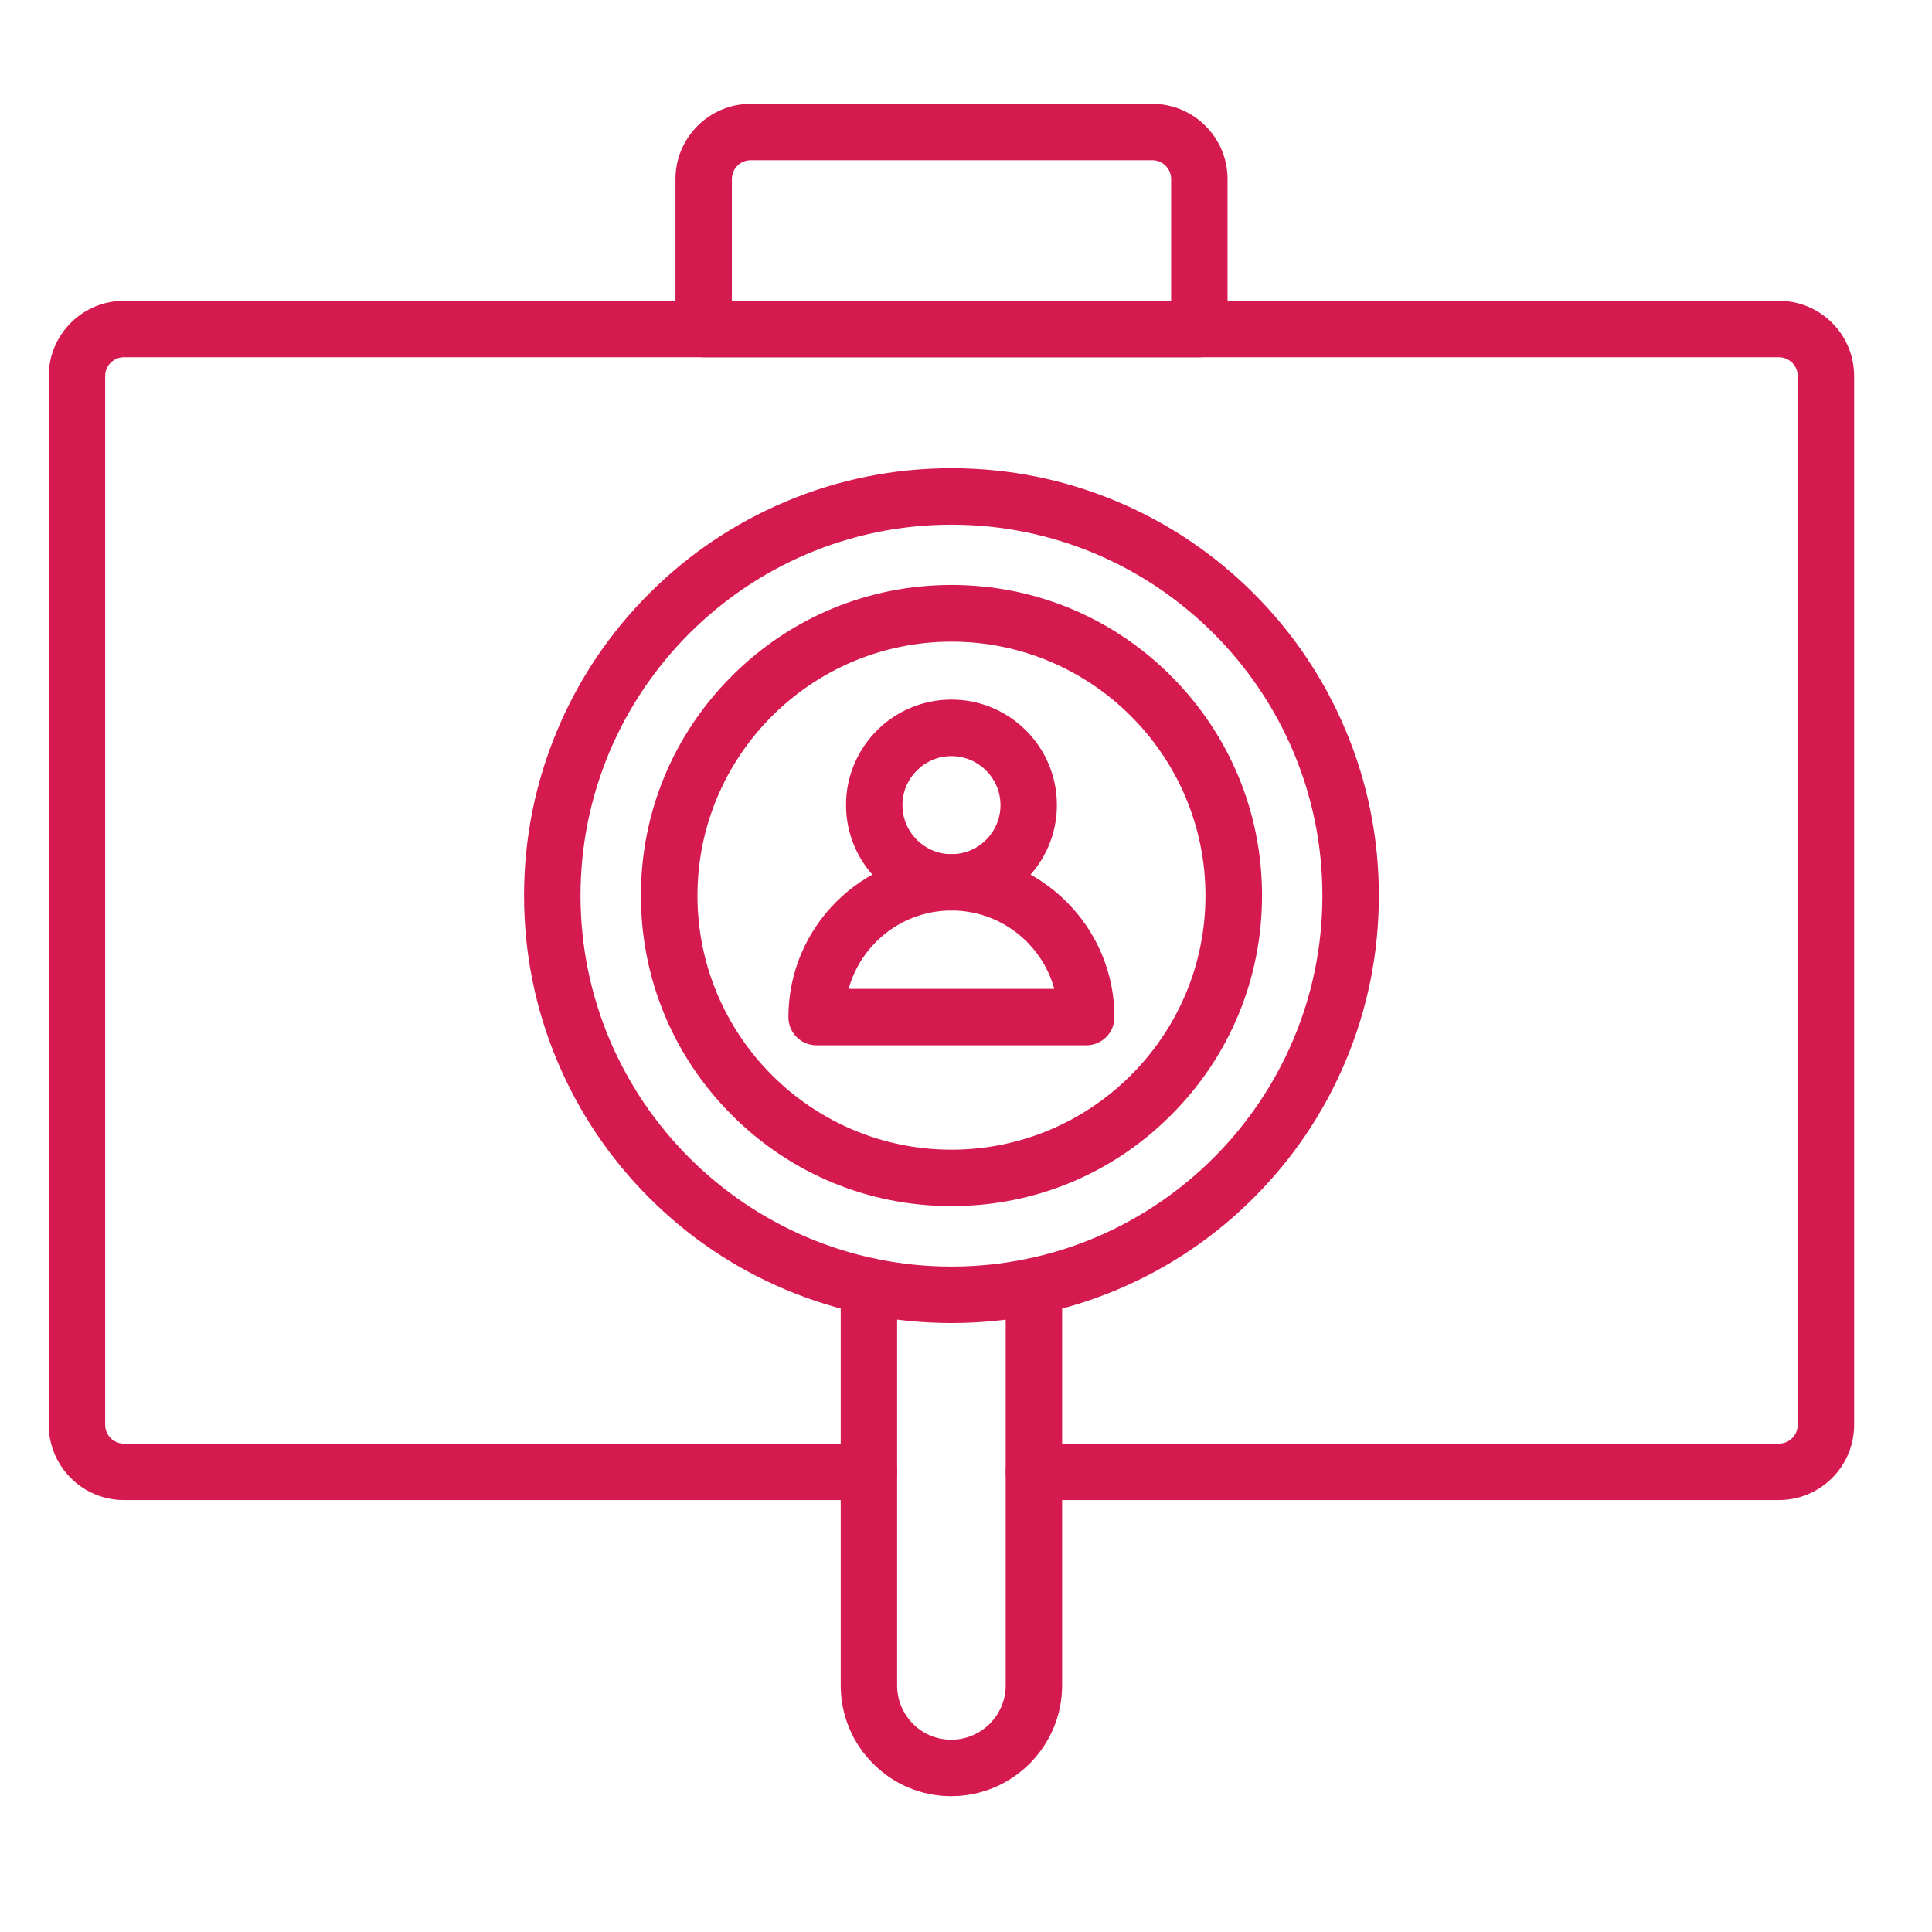 <svg xmlns="http://www.w3.org/2000/svg" id="Layer_1" data-name="Layer 1" viewBox="0 0 400 400"><defs><style>      .cls-1 {        fill: #d51a4f;        stroke-width: 0px;      }    </style></defs><g><path class="cls-1" d="M368.31,310.57h-154.24c-3.24,0-5.84-2.6-5.84-5.84s2.6-5.84,5.84-5.84h154.24c2.14,0,3.89-1.75,3.89-3.89V77.85c0-2.14-1.75-3.89-3.89-3.89H25.66c-2.14,0-3.89,1.75-3.89,3.89v217.15c0,2.14,1.75,3.89,3.89,3.89h154.24c3.24,0,5.84,2.6,5.84,5.84s-2.6,5.84-5.84,5.84H25.66c-8.59,0-15.57-6.98-15.57-15.57V77.85c0-8.59,6.98-15.57,15.57-15.57h342.65c8.59,0,15.57,6.98,15.57,15.57v217.15c0,8.59-6.98,15.57-15.57,15.57Z"></path><path class="cls-1" d="M248.29,73.96h-102.6c-3.24,0-5.84-2.6-5.84-5.84v-31.05c0-8.59,6.98-15.57,15.57-15.57h83.16c8.59,0,15.57,6.98,15.57,15.57v31.08c-.02,3.21-2.63,5.82-5.86,5.82h0ZM151.53,62.27h90.94v-25.21c0-2.14-1.75-3.89-3.89-3.89h-83.16c-2.14,0-3.89,1.75-3.89,3.89v25.21Z"></path></g><g><path class="cls-1" d="M196.99,273.92c-11.95,0-23.53-2.34-34.44-6.96-10.54-4.45-20-10.83-28.13-18.96s-14.5-17.59-18.96-28.13c-4.62-10.9-6.96-22.51-6.96-34.44s2.34-23.53,6.96-34.44c4.45-10.54,10.83-20,18.96-28.13,8.13-8.13,17.59-14.5,28.13-18.96,10.9-4.62,22.51-6.96,34.44-6.96s23.53,2.34,34.44,6.96c10.54,4.45,20,10.83,28.13,18.96,8.13,8.13,14.5,17.59,18.96,28.13,4.62,10.9,6.96,22.51,6.96,34.44s-2.34,23.53-6.96,34.44c-4.45,10.54-10.83,20-18.96,28.13-8.13,8.13-17.59,14.5-28.13,18.96-10.9,4.62-22.49,6.96-34.44,6.96ZM196.99,108.63c-42.34,0-76.8,34.46-76.8,76.8s34.46,76.8,76.8,76.8,76.8-34.46,76.8-76.8-34.46-76.8-76.8-76.8h0Z"></path><path class="cls-1" d="M196.99,249.71c-17.18,0-33.32-6.69-45.46-18.84-12.14-12.14-18.84-28.28-18.84-45.46s6.69-33.32,18.84-45.46,28.28-18.84,45.46-18.84,33.32,6.69,45.46,18.84,18.84,28.28,18.84,45.46-6.69,33.32-18.84,45.46c-12.14,12.17-28.28,18.84-45.46,18.84h0ZM196.99,132.85c-29.01,0-52.59,23.61-52.59,52.59s23.61,52.59,52.59,52.59,52.59-23.61,52.59-52.59-23.58-52.59-52.59-52.59h0Z"></path><g><path class="cls-1" d="M196.99,188.5c-12.02,0-21.83-9.78-21.83-21.83s9.78-21.83,21.83-21.83,21.83,9.78,21.83,21.83-9.81,21.83-21.83,21.83ZM196.99,156.55c-5.6,0-10.15,4.55-10.15,10.15s4.55,10.15,10.15,10.15,10.15-4.55,10.15-10.15-4.55-10.15-10.15-10.15Z"></path><path class="cls-1" d="M224.9,216.42h-55.83c-3.24,0-5.84-2.6-5.84-5.84,0-18.62,15.14-33.75,33.75-33.75s33.75,15.14,33.75,33.75c0,3.24-2.6,5.84-5.84,5.84h0ZM175.69,204.74h42.59c-2.56-9.35-11.15-16.23-21.29-16.23s-18.71,6.89-21.29,16.23Z"></path></g><path class="cls-1" d="M196.99,371.88c-6.11,0-11.83-2.36-16.16-6.67-4.36-4.33-6.77-10.12-6.77-16.26v-82.64c0-3.24,2.6-5.84,5.84-5.84s5.84,2.6,5.84,5.84v82.64c0,3.02,1.17,5.84,3.31,7.98,2.12,2.12,4.94,3.26,7.93,3.26h.07c6.16-.05,11.17-5.09,11.17-11.24v-82.64c0-3.24,2.6-5.84,5.84-5.84s5.84,2.6,5.84,5.84v82.64c0,12.56-10.22,22.85-22.78,22.92h-.15Z"></path></g></svg>